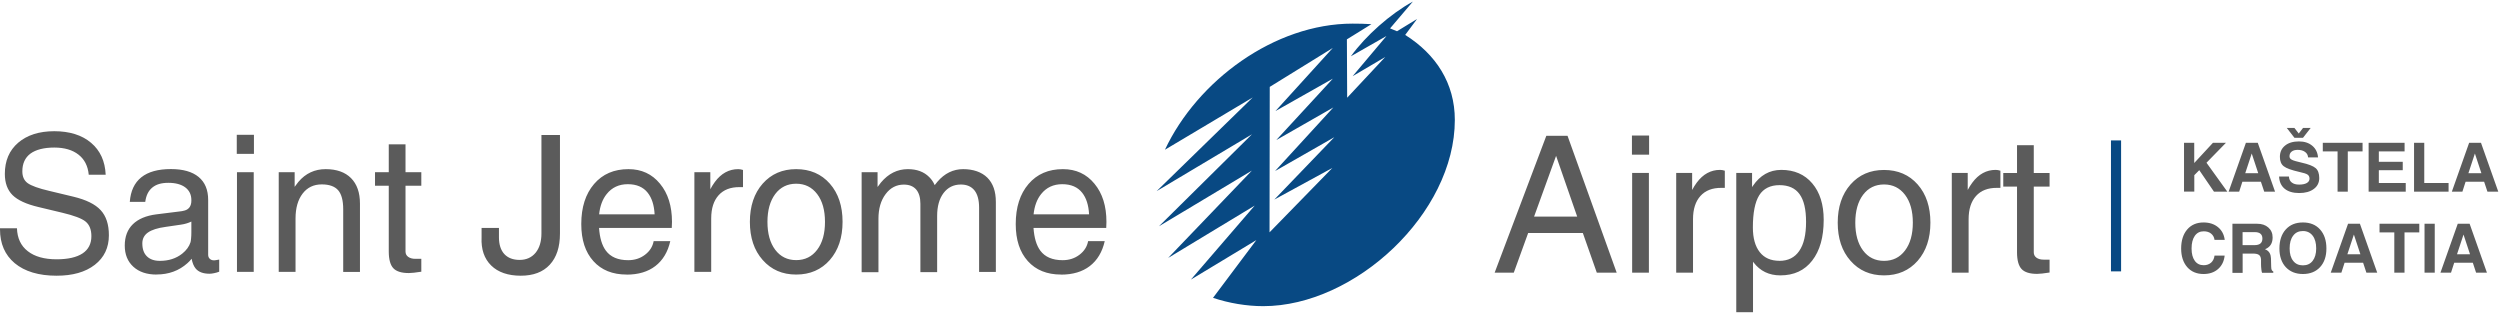 <svg xmlns:xlink="http://www.w3.org/1999/xlink" xmlns="http://www.w3.org/2000/svg" width="1500" height="188.26" viewBox="0 0 247 31" fill="none"><path d="M107.601 21.178C107.553 20.263 107.325 19.557 106.921 19.046C106.477 18.48 105.818 18.198 104.95 18.198C104.082 18.198 103.382 18.521 102.864 19.173C102.454 19.685 102.205 20.351 102.117 21.178H107.601ZM104.835 27.126C103.443 27.126 102.346 26.682 101.552 25.8C100.751 24.912 100.354 23.695 100.354 22.134C100.354 20.479 100.778 19.16 101.619 18.178C102.46 17.195 103.597 16.711 105.017 16.711C106.302 16.711 107.345 17.189 108.132 18.151C108.926 19.106 109.316 20.364 109.316 21.925L109.296 22.517H102.11C102.178 23.499 102.4 24.246 102.783 24.764C103.248 25.39 103.981 25.706 104.99 25.706C105.622 25.706 106.174 25.531 106.645 25.175C107.116 24.818 107.405 24.374 107.506 23.822H109.148C108.906 24.899 108.408 25.72 107.675 26.285C106.941 26.85 105.993 27.133 104.829 27.133L104.835 27.126ZM85.129 26.863V17.014H86.703V18.474L87.04 18.029C87.78 17.148 88.668 16.711 89.697 16.711C90.585 16.711 91.285 16.973 91.803 17.491C92.039 17.727 92.22 17.989 92.348 18.292L92.617 17.956C93.324 17.128 94.178 16.711 95.16 16.711C96.143 16.711 96.984 16.993 97.549 17.552C98.114 18.117 98.39 18.911 98.39 19.947V26.87H96.735V20.512C96.735 19.759 96.58 19.194 96.277 18.81C95.968 18.427 95.524 18.231 94.932 18.231C94.219 18.231 93.647 18.514 93.223 19.072C92.799 19.631 92.59 20.391 92.59 21.34V26.884H90.935V20.129C90.935 19.516 90.794 19.046 90.518 18.723C90.236 18.4 89.832 18.238 89.3 18.238C88.567 18.238 87.962 18.554 87.497 19.18C87.026 19.806 86.791 20.62 86.791 21.609V26.89H85.136L85.129 26.863ZM78.663 25.699C79.531 25.699 80.224 25.356 80.736 24.677C81.254 23.997 81.509 23.076 81.509 21.925C81.509 20.775 81.254 19.853 80.736 19.173C80.218 18.494 79.531 18.151 78.663 18.151C77.796 18.151 77.103 18.494 76.591 19.173C76.08 19.86 75.824 20.775 75.824 21.925C75.824 23.076 76.08 23.997 76.591 24.677C77.103 25.356 77.796 25.699 78.663 25.699ZM78.663 27.126C77.298 27.126 76.201 26.648 75.353 25.686C74.506 24.731 74.088 23.473 74.088 21.918C74.088 20.364 74.512 19.099 75.353 18.144C76.201 17.189 77.298 16.711 78.663 16.711C80.029 16.711 81.146 17.189 81.987 18.144C82.828 19.099 83.245 20.357 83.245 21.918C83.245 23.479 82.821 24.731 81.987 25.686C81.146 26.641 80.036 27.126 78.663 27.126ZM68.605 26.863V17.014H70.18V18.696C70.321 18.433 70.469 18.191 70.63 17.976C71.256 17.128 72.03 16.711 72.938 16.711C73.086 16.711 73.248 16.738 73.409 16.792V18.487H73.073C72.178 18.48 71.485 18.749 71 19.288C70.516 19.826 70.267 20.586 70.267 21.582V26.863H68.612H68.605ZM64.676 21.178C64.629 20.263 64.4 19.557 63.996 19.046C63.553 18.48 62.893 18.198 62.025 18.198C61.157 18.198 60.458 18.521 59.94 19.173C59.529 19.685 59.28 20.351 59.193 21.178H64.676ZM61.911 27.126C60.518 27.126 59.422 26.682 58.628 25.8C57.827 24.912 57.43 23.695 57.43 22.134C57.43 20.479 57.854 19.16 58.695 18.178C59.536 17.195 60.673 16.711 62.093 16.711C63.377 16.711 64.42 17.189 65.207 18.151C66.001 19.106 66.392 20.364 66.392 21.925L66.371 22.517H59.186C59.253 23.499 59.475 24.246 59.859 24.764C60.323 25.39 61.056 25.706 62.066 25.706C62.698 25.706 63.25 25.531 63.721 25.175C64.192 24.818 64.481 24.374 64.582 23.822H66.224C65.981 24.899 65.483 25.72 64.75 26.285C64.017 26.85 63.068 27.133 61.904 27.133L61.911 27.126ZM53.494 13.34H55.324V23.076C55.324 24.408 54.988 25.43 54.315 26.157C53.642 26.884 52.687 27.24 51.449 27.24C50.211 27.24 49.208 26.904 48.529 26.231C47.843 25.558 47.526 24.63 47.58 23.452V22.517H49.296V23.452C49.296 24.166 49.477 24.717 49.827 25.101C50.184 25.484 50.689 25.679 51.341 25.679C51.994 25.679 52.525 25.444 52.916 24.973C53.299 24.502 53.494 23.869 53.494 23.062V13.333V13.34ZM41.633 26.843C41.068 26.931 40.65 26.978 40.395 26.978C39.668 26.978 39.157 26.816 38.861 26.5C38.565 26.184 38.41 25.632 38.41 24.852V18.352H37.051V17.014H38.41V14.262H40.065V17.014H41.626V18.352H40.065V24.852C40.065 25.074 40.153 25.249 40.328 25.377C40.502 25.504 40.738 25.572 41.034 25.572H41.626V26.85L41.633 26.843ZM27.538 26.863V17.014H29.112V18.46L29.482 17.969C30.195 17.128 31.097 16.711 32.173 16.711C33.25 16.711 34.097 17.007 34.683 17.599C35.268 18.191 35.564 19.025 35.564 20.115V26.87H33.909V20.674C33.909 19.806 33.741 19.18 33.411 18.797C33.075 18.413 32.536 18.218 31.79 18.218C30.989 18.218 30.363 18.521 29.899 19.126C29.435 19.732 29.199 20.552 29.199 21.582V26.863H27.544H27.538ZM23.393 13.32H25.089V15.204H23.393V13.32ZM23.413 26.863V17.014H25.068V26.863H23.413ZM18.906 22.961V21.891C18.596 22.039 18.26 22.14 17.883 22.194L16.362 22.416C15.562 22.524 14.983 22.712 14.613 22.975C14.243 23.237 14.062 23.594 14.062 24.044C14.062 24.603 14.21 25.027 14.512 25.323C14.808 25.619 15.239 25.773 15.791 25.773C16.665 25.773 17.398 25.538 18.004 25.06C18.415 24.731 18.69 24.354 18.825 23.93C18.845 23.849 18.865 23.728 18.879 23.553C18.899 23.372 18.906 23.176 18.906 22.961ZM15.468 27.126C14.505 27.126 13.739 26.87 13.173 26.352C12.608 25.834 12.326 25.141 12.326 24.26C12.326 23.378 12.595 22.672 13.126 22.154C13.658 21.636 14.431 21.306 15.447 21.178L17.708 20.896C17.89 20.882 18.065 20.849 18.233 20.802C18.448 20.748 18.61 20.633 18.731 20.472C18.845 20.304 18.906 20.095 18.906 19.846V19.759C18.906 19.227 18.704 18.817 18.307 18.514C17.91 18.218 17.351 18.063 16.638 18.063C15.925 18.063 15.427 18.218 15.044 18.534C14.66 18.85 14.431 19.321 14.351 19.947H12.823C12.904 18.87 13.281 18.063 13.961 17.518C14.64 16.973 15.616 16.704 16.887 16.704C18.085 16.704 19 16.966 19.625 17.485C20.251 18.003 20.567 18.756 20.567 19.752V25.168C20.567 25.329 20.614 25.464 20.722 25.565C20.823 25.666 20.958 25.72 21.133 25.72C21.18 25.72 21.254 25.72 21.348 25.699C21.442 25.686 21.55 25.666 21.657 25.646V26.843C21.496 26.904 21.328 26.958 21.146 26.991C20.964 27.032 20.816 27.045 20.695 27.045C20.07 27.045 19.612 26.87 19.329 26.527C19.141 26.298 19.013 25.982 18.933 25.565C18.811 25.72 18.67 25.868 18.509 26.009C17.681 26.749 16.665 27.119 15.468 27.119V27.126ZM8.767 17.256C8.686 16.401 8.349 15.742 7.757 15.278C7.165 14.814 6.365 14.578 5.362 14.578C4.36 14.578 3.546 14.78 3.007 15.177C2.476 15.574 2.207 16.159 2.207 16.926C2.207 17.451 2.382 17.841 2.738 18.097C3.095 18.352 3.808 18.615 4.885 18.864L7.239 19.429C8.504 19.732 9.406 20.176 9.944 20.761C10.489 21.346 10.758 22.174 10.758 23.244C10.758 24.468 10.294 25.444 9.365 26.164C8.437 26.884 7.179 27.24 5.591 27.24C3.828 27.24 2.442 26.823 1.453 26.002C0.484 25.188 0 24.071 0 22.652V22.551H1.675C1.709 23.533 2.059 24.287 2.745 24.818C3.425 25.35 4.373 25.619 5.591 25.619C6.715 25.619 7.569 25.424 8.154 25.04C8.733 24.657 9.029 24.085 9.029 23.338C9.029 22.685 8.841 22.208 8.457 21.891C8.08 21.582 7.307 21.293 6.149 21.017L3.788 20.452C2.597 20.169 1.749 19.779 1.238 19.274C0.733 18.77 0.478 18.07 0.478 17.182C0.478 15.883 0.915 14.861 1.796 14.1C2.678 13.347 3.869 12.963 5.362 12.963C6.856 12.963 8.094 13.34 8.995 14.107C9.897 14.867 10.381 15.917 10.442 17.263H8.767V17.256Z" fill="#5B5B5B"></path><path d="M202.505 26.924C201.94 27.012 201.523 27.059 201.267 27.059C200.54 27.059 200.029 26.897 199.733 26.581C199.437 26.265 199.282 25.713 199.282 24.933V18.433H197.923V17.094H199.282V14.343H200.937V17.094H202.498V18.433H200.937V24.933C200.937 25.154 201.025 25.329 201.2 25.457C201.375 25.585 201.61 25.652 201.906 25.652H202.498V26.931L202.505 26.924ZM192.837 26.938V17.088H194.411V18.77C194.552 18.507 194.7 18.265 194.862 18.05C195.488 17.202 196.261 16.785 197.17 16.785C197.318 16.785 197.479 16.812 197.641 16.866V18.561H197.304C196.409 18.554 195.716 18.823 195.232 19.362C194.748 19.9 194.499 20.66 194.499 21.656V26.938H192.844H192.837ZM186.142 25.773C187.01 25.773 187.703 25.43 188.215 24.751C188.733 24.071 188.988 23.15 188.988 21.999C188.988 20.849 188.733 19.927 188.215 19.247C187.697 18.568 187.01 18.225 186.142 18.225C185.275 18.225 184.582 18.568 184.07 19.247C183.559 19.934 183.303 20.849 183.303 21.999C183.303 23.15 183.559 24.071 184.07 24.751C184.582 25.43 185.275 25.773 186.142 25.773ZM186.142 27.207C184.777 27.207 183.68 26.729 182.832 25.767C181.985 24.811 181.567 23.553 181.567 21.999C181.567 20.445 181.991 19.18 182.832 18.225C183.68 17.269 184.777 16.792 186.142 16.792C187.508 16.792 188.625 17.269 189.466 18.225C190.307 19.18 190.724 20.438 190.724 21.999C190.724 23.56 190.3 24.811 189.466 25.767C188.625 26.722 187.515 27.207 186.142 27.207ZM175.802 25.773C176.663 25.773 177.322 25.444 177.766 24.791C178.217 24.139 178.439 23.183 178.439 21.925C178.439 20.667 178.224 19.772 177.793 19.18C177.369 18.588 176.703 18.292 175.808 18.292C174.913 18.292 174.227 18.628 173.81 19.294C173.393 19.967 173.184 21.024 173.184 22.477C173.184 23.526 173.413 24.34 173.864 24.912C174.315 25.484 174.961 25.767 175.802 25.767V25.773ZM171.529 17.088H173.104V18.487L173.184 18.366C173.898 17.317 174.833 16.785 175.99 16.785C177.275 16.785 178.298 17.229 179.051 18.117C179.805 19.005 180.181 20.203 180.181 21.716C180.181 23.425 179.805 24.771 179.044 25.747C178.291 26.722 177.241 27.207 175.896 27.207C174.786 27.207 173.904 26.783 173.252 25.928L173.198 25.854V30.846H171.543V17.094L171.529 17.088ZM165.609 26.938V17.088H167.183V18.77C167.324 18.507 167.472 18.265 167.634 18.05C168.259 17.202 169.033 16.785 169.941 16.785C170.089 16.785 170.251 16.812 170.412 16.866V18.561H170.076C169.181 18.554 168.488 18.823 168.004 19.362C167.519 19.9 167.27 20.66 167.27 21.656V26.938H165.615H165.609ZM161.235 13.394H162.931V15.278H161.235V13.394ZM161.256 26.938V17.088H162.911V26.938H161.256ZM153.741 15.399L151.567 21.4H155.826L153.741 15.399ZM147.672 26.938L152.778 13.414H154.871L159.728 26.938H157.764L156.385 23.022H150.982L149.562 26.938H147.679H147.672Z" fill="#5B5B5B"></path><path d="M243.392 23.183L242.753 25.12H244.038L243.399 23.183H243.392ZM241.118 26.937L242.827 22.106H243.998L245.707 26.937H244.637L244.314 25.955H242.477L242.161 26.937H241.118ZM239.544 26.937V22.106H240.553V26.937H239.544ZM236.557 26.937V22.961H235.097V22.106H239.026V22.961H237.566V26.937H236.557ZM232.56 23.183L231.921 25.12H233.206L232.567 23.183H232.56ZM230.279 26.937L231.988 22.106H233.159L234.868 26.937H233.798L233.475 25.955H231.645L231.329 26.937H230.286H230.279ZM227.528 26.217C227.938 26.217 228.261 26.069 228.49 25.773C228.719 25.477 228.84 25.067 228.84 24.542C228.84 24.017 228.725 23.587 228.49 23.284C228.254 22.981 227.938 22.826 227.528 22.826C227.117 22.826 226.794 22.974 226.566 23.284C226.33 23.587 226.216 24.004 226.216 24.542C226.216 25.08 226.33 25.477 226.566 25.773C226.794 26.069 227.117 26.217 227.528 26.217ZM227.528 27.072C226.815 27.072 226.256 26.843 225.832 26.392C225.415 25.935 225.207 25.322 225.207 24.549C225.207 23.775 225.415 23.129 225.832 22.672C226.249 22.207 226.815 21.979 227.528 21.979C228.241 21.979 228.806 22.207 229.223 22.672C229.64 23.136 229.849 23.762 229.849 24.549C229.849 25.336 229.64 25.935 229.223 26.392C228.806 26.843 228.241 27.072 227.528 27.072ZM221.573 24.219H222.744C223.006 24.219 223.202 24.165 223.329 24.058C223.457 23.95 223.525 23.788 223.525 23.573C223.525 23.358 223.464 23.203 223.336 23.095C223.215 22.988 223.027 22.934 222.778 22.934H221.567V24.212L221.573 24.219ZM220.564 26.937V22.106H223C223.464 22.106 223.827 22.227 224.11 22.476C224.392 22.725 224.534 23.048 224.534 23.452C224.534 23.916 224.379 24.259 224.063 24.475C223.982 24.535 223.888 24.582 223.78 24.623C223.841 24.65 223.895 24.677 223.942 24.703C224.218 24.865 224.359 25.141 224.372 25.531L224.392 26.325C224.392 26.486 224.413 26.594 224.44 26.661C224.466 26.729 224.52 26.782 224.601 26.823V26.951H223.491C223.464 26.897 223.444 26.796 223.424 26.628C223.403 26.459 223.39 26.285 223.39 26.096V25.652C223.377 25.437 223.316 25.282 223.188 25.188C223.067 25.094 222.858 25.053 222.576 25.053H221.573V26.957H220.564V26.937ZM219.797 25.248C219.737 25.807 219.521 26.251 219.145 26.581C218.768 26.91 218.29 27.072 217.712 27.072C217.032 27.072 216.494 26.843 216.097 26.392C215.7 25.935 215.498 25.322 215.498 24.549C215.498 23.775 215.7 23.129 216.097 22.672C216.494 22.207 217.039 21.979 217.712 21.979C218.283 21.979 218.761 22.133 219.138 22.443C219.515 22.752 219.737 23.169 219.804 23.701H218.795C218.761 23.439 218.647 23.237 218.458 23.082C218.27 22.927 218.021 22.853 217.725 22.853C217.348 22.853 217.059 23.001 216.844 23.304C216.635 23.607 216.527 24.017 216.527 24.549C216.527 25.08 216.635 25.47 216.844 25.766C217.052 26.056 217.348 26.204 217.725 26.204C218.021 26.204 218.263 26.116 218.458 25.948C218.647 25.773 218.761 25.544 218.795 25.255H219.804L219.797 25.248ZM244.516 15.177L243.877 17.114H245.162L244.523 15.177H244.516ZM242.242 18.938L243.951 14.107H245.121L246.83 18.938H245.76L245.431 17.955H243.601L243.285 18.938H242.242ZM238.508 18.938V14.107H239.517V18.083H241.919V18.938H238.508ZM234.02 18.938V14.107H237.573V14.961H235.029V15.984H237.391V16.818H235.029V18.083H237.687V18.938H234.02ZM230.952 18.938V14.961H229.492V14.107H233.421V14.961H231.961V18.938H230.952ZM226.693 13.616L225.933 12.64H226.687L227.117 13.192L227.541 12.64H228.295L227.534 13.616H226.693ZM228.039 15.553C228.026 15.325 227.925 15.143 227.736 15.008C227.555 14.874 227.312 14.806 227.016 14.806C226.761 14.806 226.559 14.86 226.418 14.975C226.27 15.089 226.202 15.244 226.202 15.446C226.202 15.594 226.276 15.701 226.431 15.782C226.579 15.863 226.895 15.957 227.38 16.065C228.079 16.219 228.55 16.408 228.786 16.61C229.021 16.811 229.142 17.141 229.142 17.592C229.142 18.043 228.961 18.406 228.604 18.668C228.248 18.938 227.763 19.072 227.158 19.072C226.552 19.072 226.068 18.931 225.725 18.648C225.381 18.366 225.2 17.962 225.173 17.444H226.148C226.162 17.7 226.249 17.895 226.424 18.029C226.599 18.171 226.841 18.238 227.158 18.238C227.474 18.238 227.73 18.184 227.911 18.083C228.093 17.975 228.18 17.834 228.18 17.652C228.18 17.471 228.113 17.336 227.985 17.249C227.857 17.161 227.588 17.074 227.171 16.986C226.404 16.811 225.893 16.63 225.637 16.428C225.381 16.233 225.254 15.923 225.254 15.499C225.254 15.029 225.422 14.659 225.765 14.383C226.101 14.107 226.566 13.972 227.137 13.972C227.676 13.972 228.113 14.114 228.456 14.403C228.793 14.685 228.981 15.069 229.021 15.553H228.039ZM222.468 15.177L221.829 17.114H223.114L222.475 15.177H222.468ZM220.187 18.938L221.896 14.107H223.067L224.776 18.938H223.706L223.377 17.955H221.547L221.23 18.938H220.187ZM215.781 18.938V14.107H216.79V16.105L218.64 14.107H219.925L218.001 16.078L220.06 18.938H218.741L217.288 16.811L216.797 17.309V18.931H215.787L215.781 18.938Z" fill="#5B5B5B"></path><path fill-rule="evenodd" clip-rule="evenodd" d="M139.983 1.89L138.025 3.087L137.339 2.805L139.593 0.154C137.359 1.378 134.957 3.504 133.464 5.563L136.982 3.558L133.639 7.528L136.861 5.63L133.1 9.654L133.073 3.888L135.495 2.388C134.876 2.347 134.257 2.334 133.639 2.334C125.922 2.334 118.305 7.965 115.096 14.794L123.769 9.627L114.275 18.884L123.695 13.267L114.504 22.356L123.688 16.853L115.412 25.485L123.964 20.311L117.66 27.624L124.125 23.722L119.846 29.427C121.421 29.952 123.156 30.248 124.811 30.248C133.861 30.248 143.737 21.098 143.737 11.847C143.737 8.214 141.86 5.355 138.833 3.451L139.99 1.896L139.983 1.89ZM125.451 8.584L131.681 4.736L126.016 10.972L131.687 7.77L126.096 13.838L131.734 10.616L125.975 16.9L131.829 13.556L125.901 19.719L131.64 16.59L125.43 22.955L125.451 8.577V8.584Z" fill="#084983"></path><path d="M209.064 26.811V13.873" stroke="#084983" stroke-miterlimit="22.93"></path></svg>